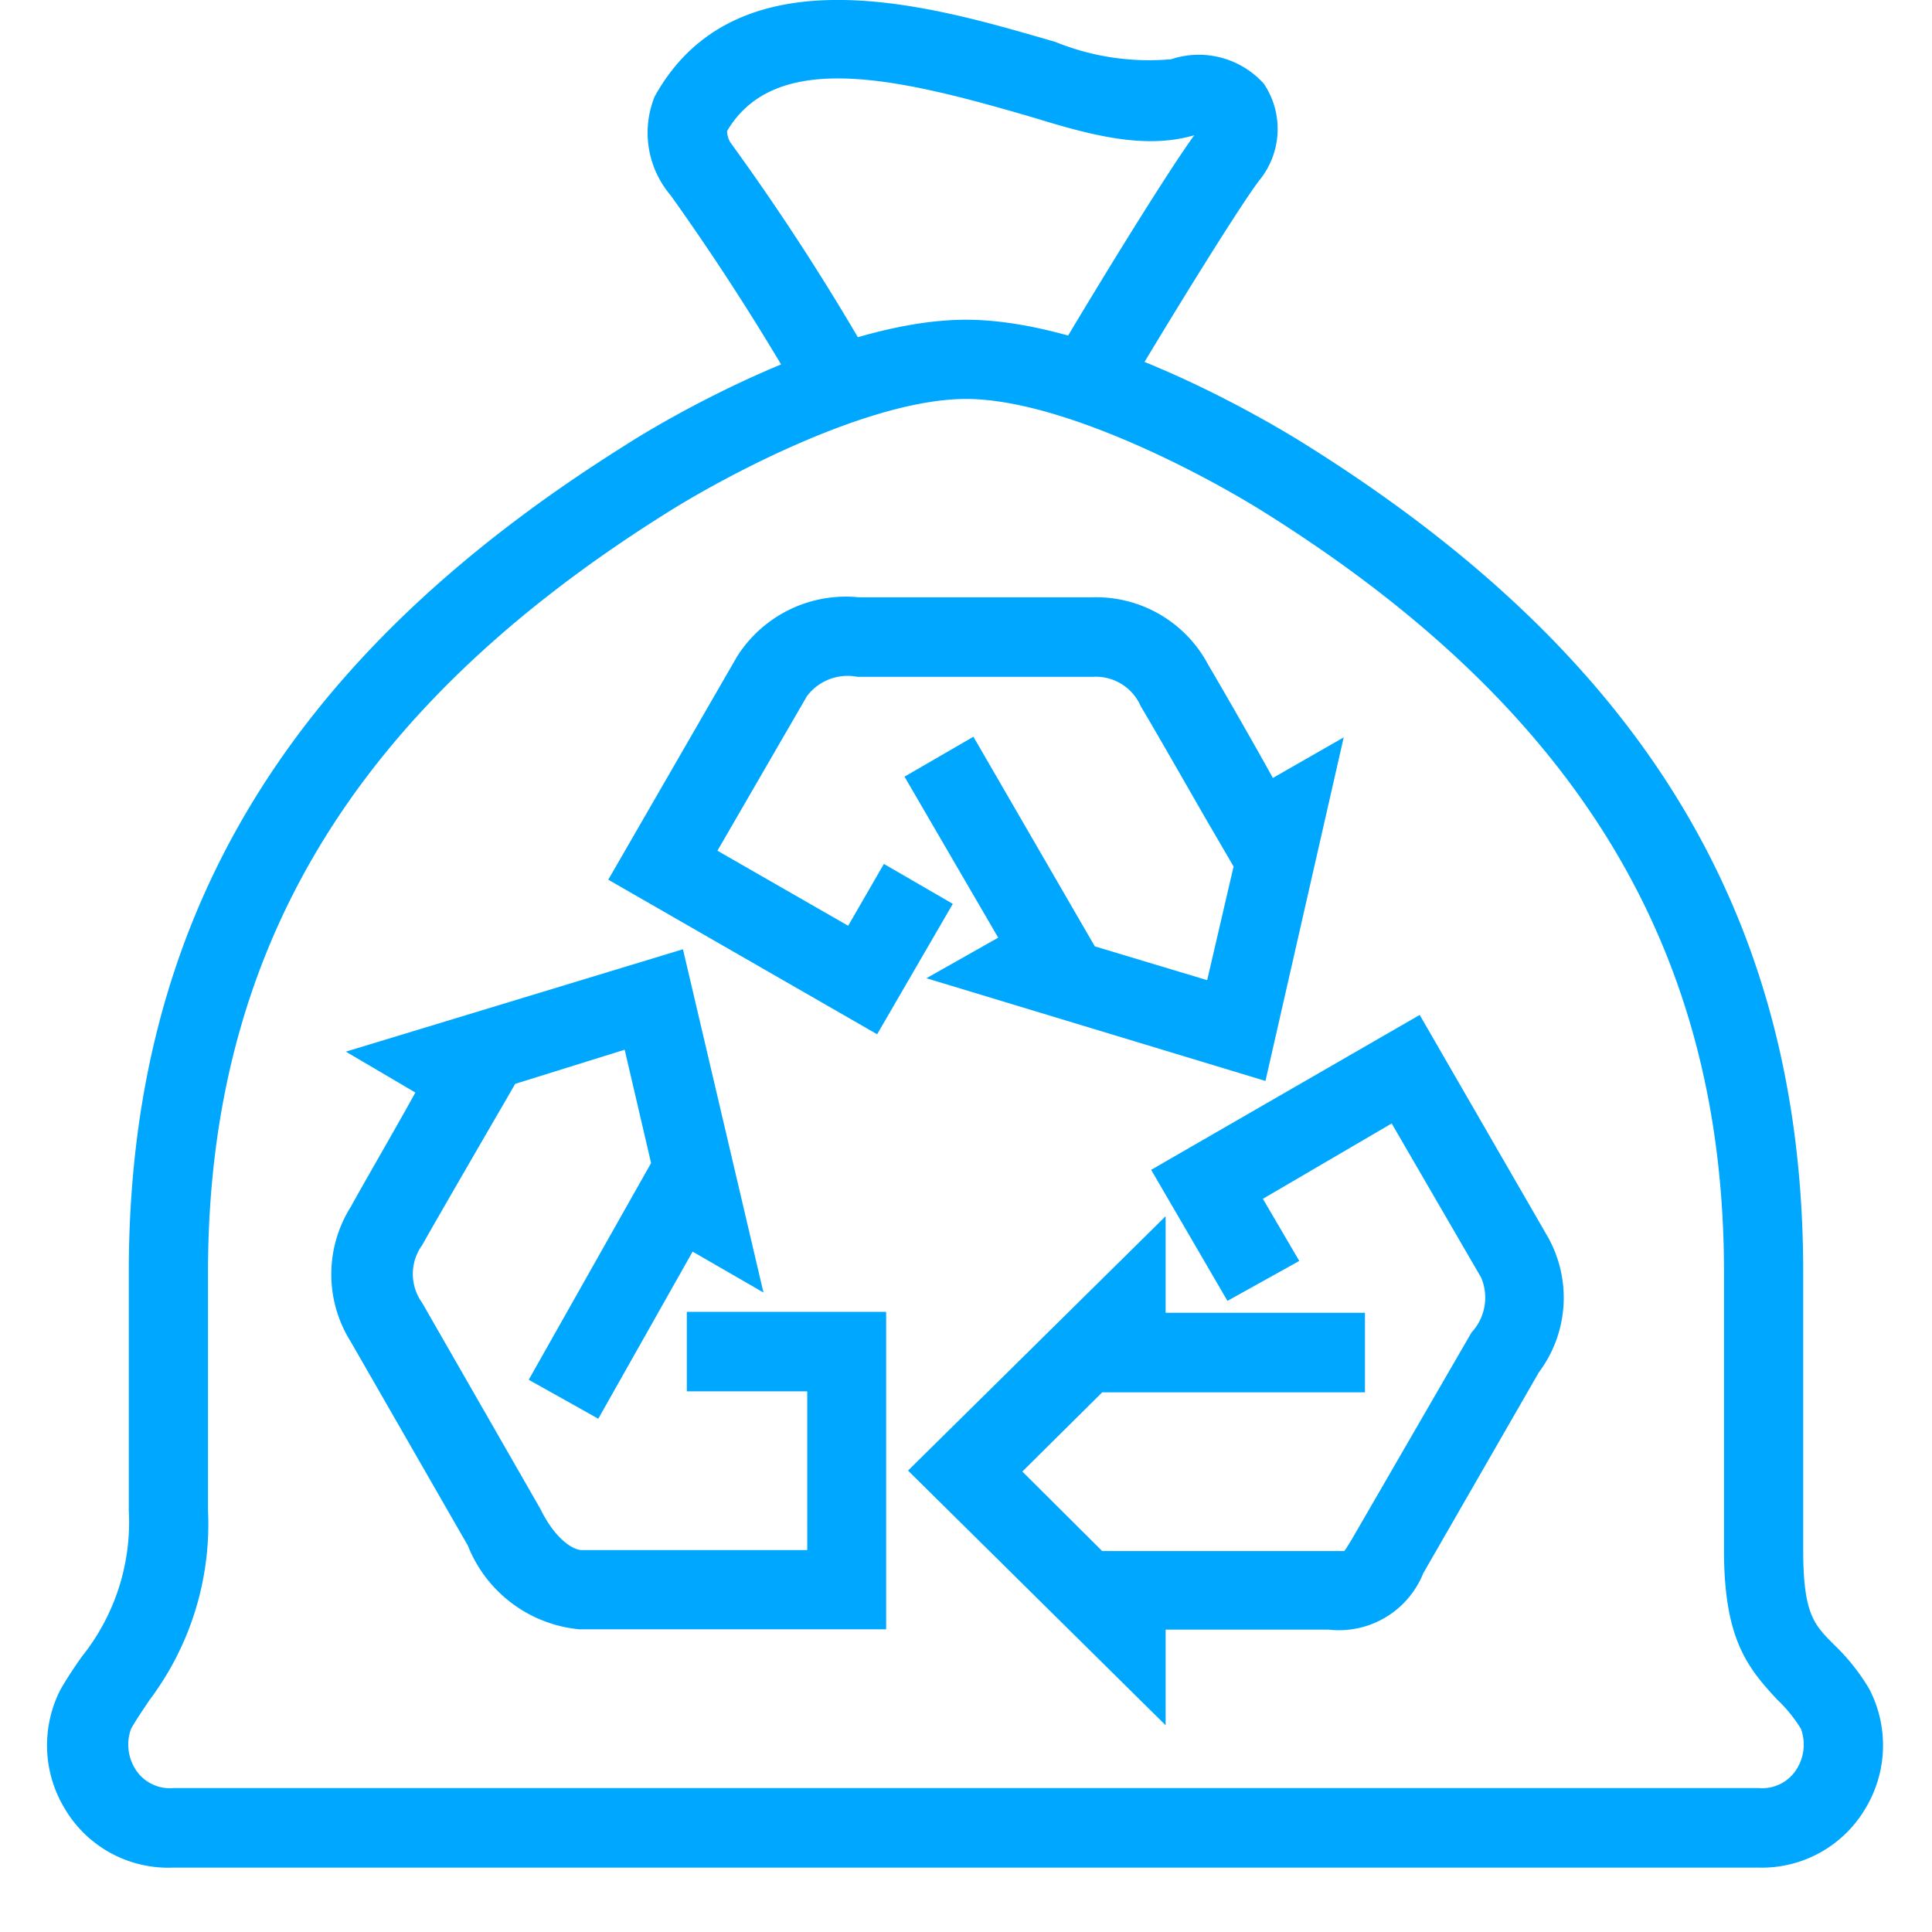 <svg xmlns="http://www.w3.org/2000/svg" viewBox="0 0 60 60"><defs><style>.cls-1{fill:#00a7ff;}.cls-2{fill:none;}</style></defs><g id="Layer_2" data-name="Layer 2"><g id="icons"><path class="cls-1" d="M25.23,13a75.84,75.84,0,0,0-4.4-6.93A3,3,0,0,1,20.33,3C22.85-1.56,28.82.16,32.39,1.19l.38.11a7.74,7.74,0,0,0,3.6.54,2.72,2.72,0,0,1,2.88.76,2.52,2.52,0,0,1-.14,3c-.56.73-2.54,3.9-4.33,6.92L32.65,11.3c1.61-2.73,3.69-6.08,4.44-7.1h0c-1.54.45-3.21,0-5-.55l-.31-.09c-4-1.16-7.72-2-9.2.51a.72.72,0,0,0,.1.35,74.36,74.36,0,0,1,4.7,7.34Z"/><path class="cls-1" d="M54.62,58H5.38A3.73,3.73,0,0,1,2,56.15a3.79,3.79,0,0,1-.11-3.7c.21-.36.43-.69.65-1A6.68,6.68,0,0,0,4,46.91v-7.4C4,28.58,8.89,20.42,19.43,13.82c1-.65,6.41-3.89,10.57-3.89s9.54,3.24,10.57,3.89C51.11,20.42,56,28.58,56,39.51v8.63c0,2,.35,2.32.94,2.92a6.45,6.45,0,0,1,1.11,1.39,3.79,3.79,0,0,1-.11,3.7A3.73,3.73,0,0,1,54.62,58ZM30,12.39c-2.88,0-7.17,2.21-9.25,3.51C11,22,6.46,29.51,6.46,39.51v7.4A9.08,9.08,0,0,1,4.64,52.8c-.19.29-.39.57-.57.89a1.43,1.43,0,0,0,.12,1.23,1.26,1.26,0,0,0,1.19.61H54.62a1.26,1.26,0,0,0,1.19-.61,1.43,1.43,0,0,0,.12-1.23,4.46,4.46,0,0,0-.74-.91c-.93-1-1.65-1.89-1.65-4.64V39.51c0-10-4.54-17.5-14.29-23.61C37.17,14.6,32.88,12.39,30,12.39Z"/><path class="cls-1" d="M27.52,50.6H18A4.14,4.14,0,0,1,14.53,48L10.9,41.68a3.93,3.93,0,0,1,0-4.21c.29-.54,1.32-2.31,2-3.54l-2.16-1.27,10.47-3.18,2.5,10.66-2.2-1.27-2.93,5.19-2.16-1.21,3.8-6.73-.82-3.52L16,33.66l-.26.45c-.58,1-2.24,3.86-2.63,4.56a1.53,1.53,0,0,0,0,1.79l3.66,6.38c.49,1,1.05,1.3,1.3,1.3h7V43.21H21.33V40.74h6.19Z"/><path class="cls-1" d="M39.3,33.57,28.77,30.38,31,29.12l-2.91-5,2.14-1.24L34,29.39l3.49,1.05.82-3.53-.88-1.51c-.7-1.22-1.69-2.95-2-3.46a1.52,1.52,0,0,0-1.5-.92h-7.3a1.58,1.58,0,0,0-1.57.6l-2.78,4.8,4.06,2.33,1.11-1.92,2.14,1.24-2.35,4.05-8.35-4.8,4-6.93a4,4,0,0,1,3.79-1.84h7.23a3.94,3.94,0,0,1,3.62,2.11c.31.52,1.32,2.27,2,3.5h0l2.2-1.26Z"/><path class="cls-1" d="M36.2,53.58l-8-7.91,8-7.9v3h6.19v2.47H34.23l-2.48,2.46,2.48,2.47h6.9l.62,0s.09-.12.31-.5l3.64-6.29A1.59,1.59,0,0,0,46,39.68l-2.78-4.79-4,2.34,1.13,1.93L38.12,40.4l-2.37-4.07,8.34-4.81,4,6.93a3.86,3.86,0,0,1-.3,4.17L44.2,48.86a2.82,2.82,0,0,1-2.93,1.75H36.2Z"/><rect class="cls-2" width="60" height="60"/></g></g></svg>
